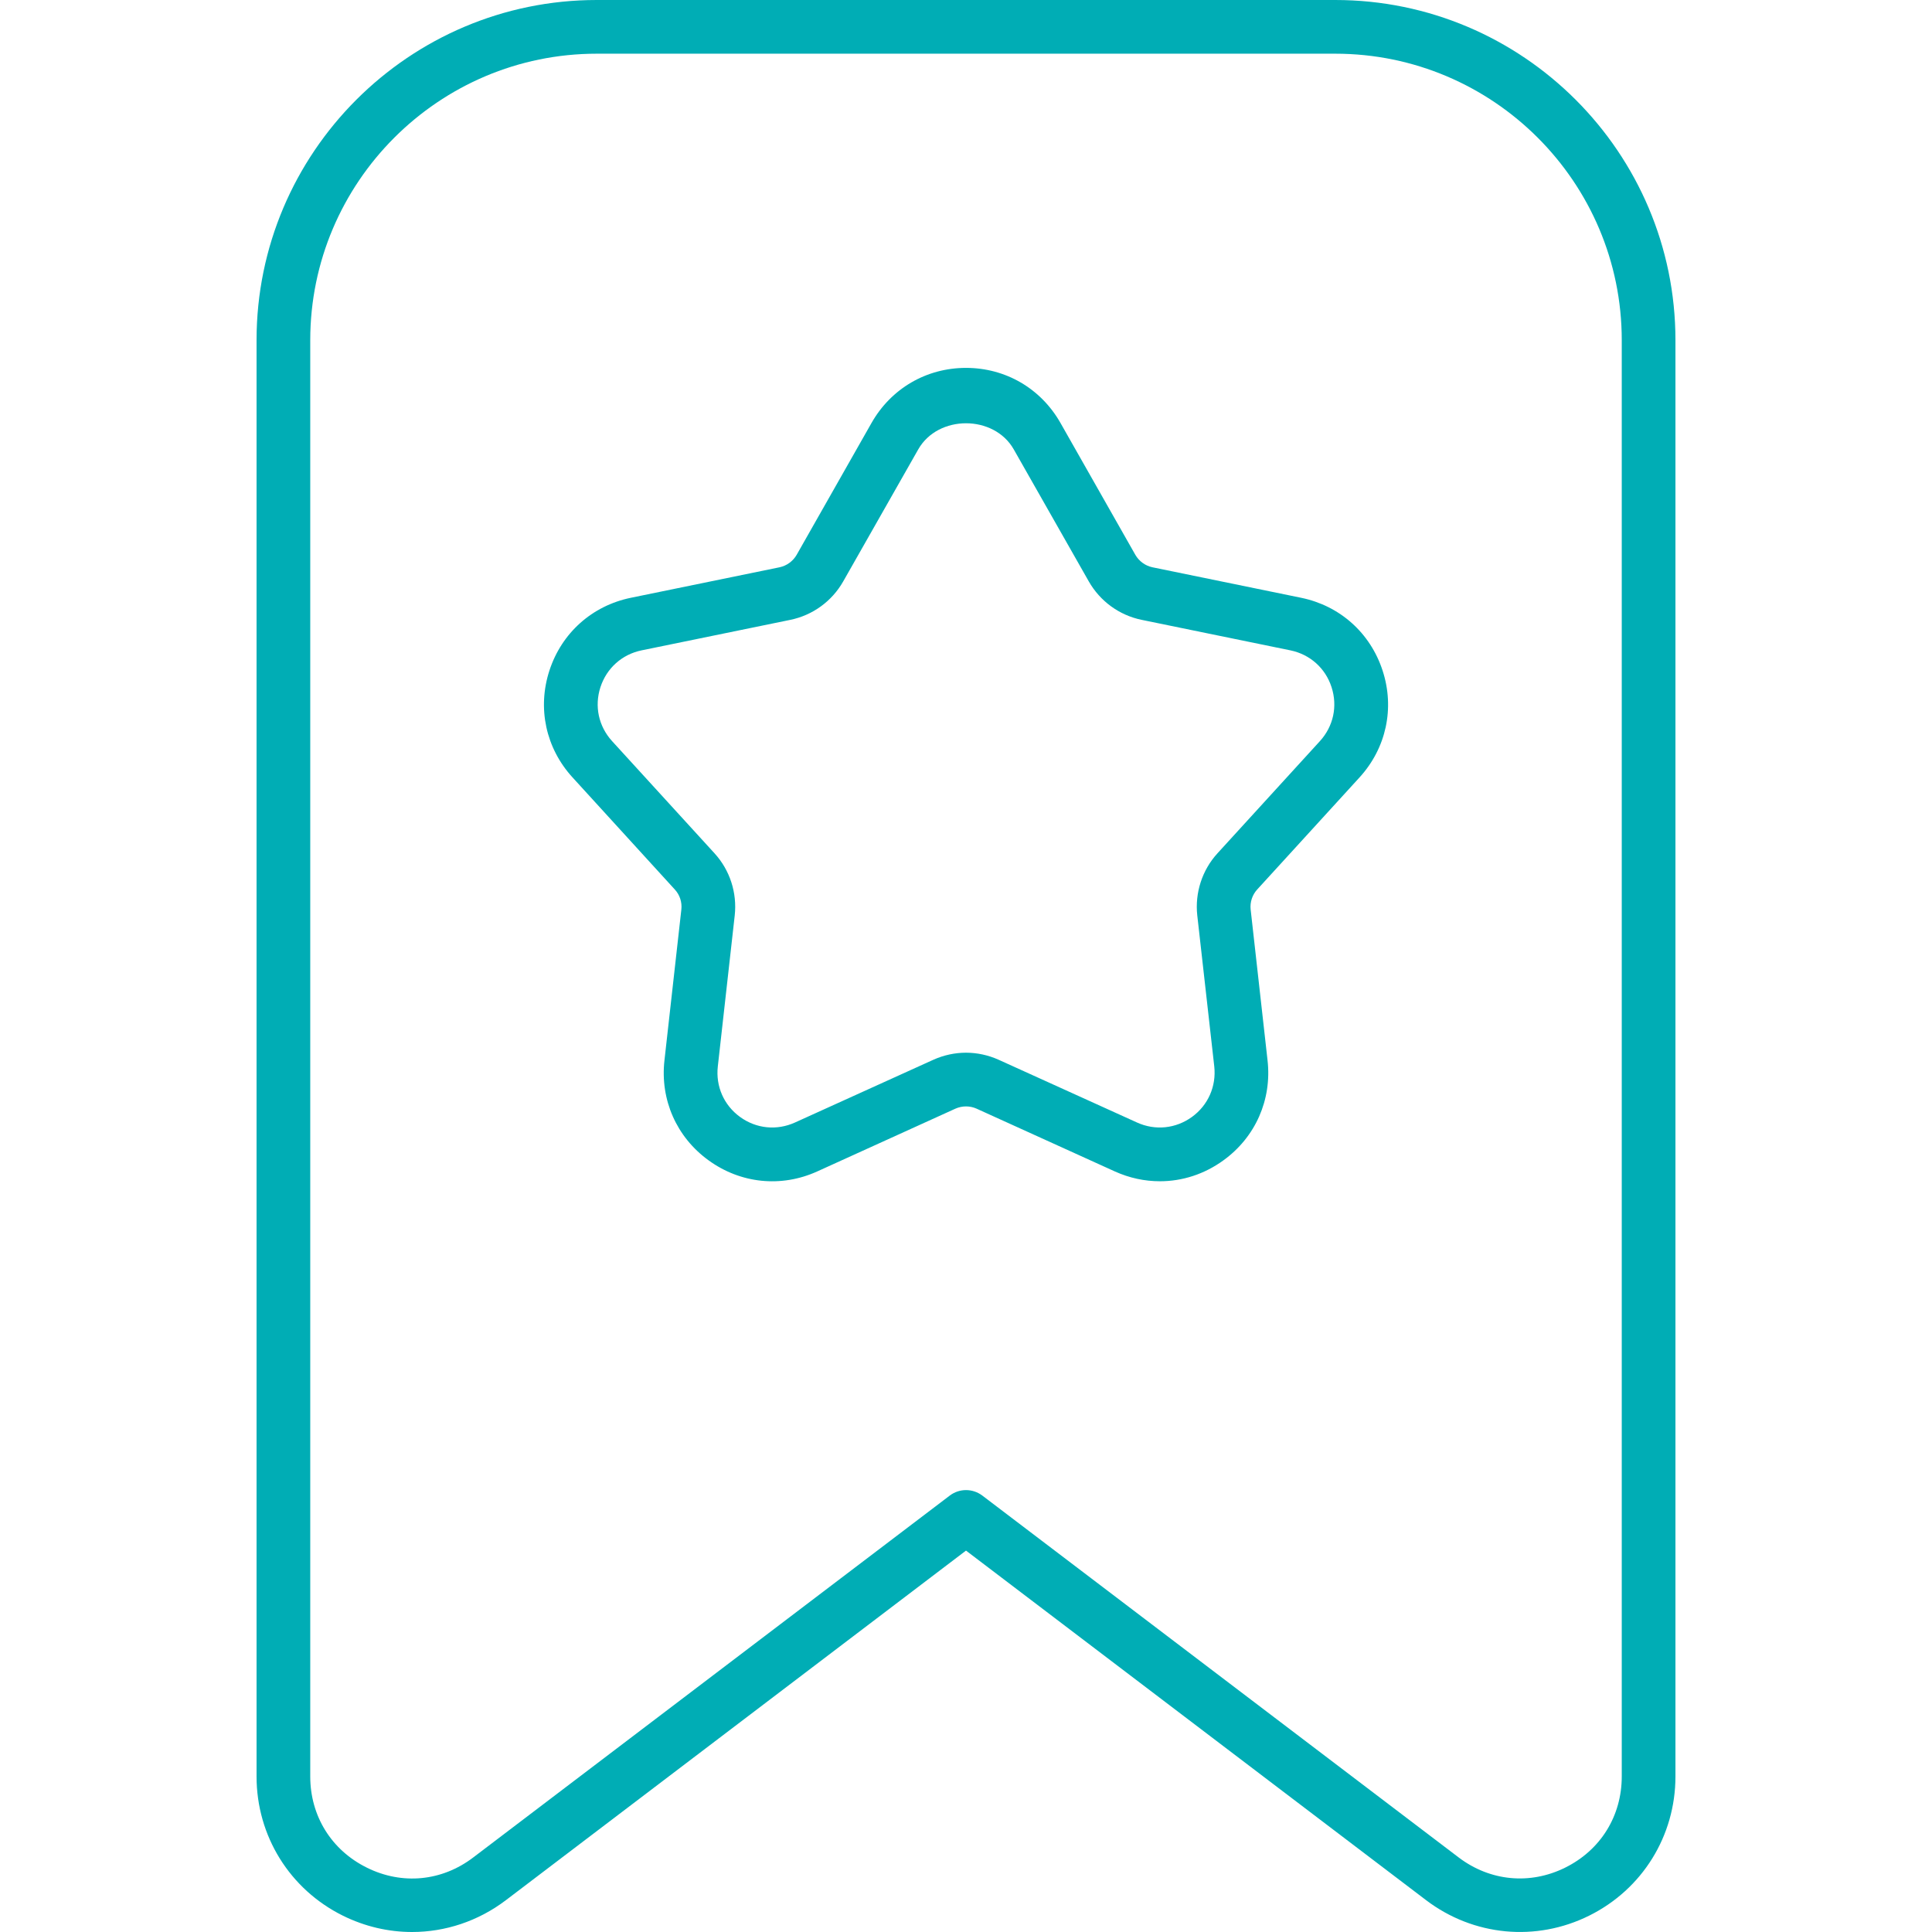 <svg width="24" height="24" viewBox="0 0 24 24" fill="none" xmlns="http://www.w3.org/2000/svg">
<path d="M5.119 24C4.827 24 4.534 23.933 4.259 23.797C3.598 23.469 3.187 22.806 3.187 22.068V4.226C3.187 1.896 5.083 0 7.413 0H16.587C18.917 0 20.813 1.896 20.813 4.226V22.068C20.813 22.806 20.402 23.469 19.741 23.797C19.081 24.125 18.304 24.051 17.716 23.605L12 19.262L6.284 23.605C5.94 23.866 5.531 24 5.119 24ZM7.413 0.667C5.451 0.667 3.854 2.264 3.854 4.226V22.068C3.854 22.558 4.116 22.982 4.556 23.2C4.996 23.419 5.491 23.37 5.88 23.073L11.799 18.578C11.918 18.488 12.082 18.488 12.202 18.578L18.119 23.073C18.51 23.37 19.007 23.417 19.444 23.2C19.884 22.982 20.146 22.558 20.146 22.068V4.226C20.146 2.264 18.55 0.667 16.587 0.667H7.413ZM14.409 14.674C14.22 14.674 14.03 14.634 13.849 14.552L12.131 13.772C12.048 13.735 11.953 13.735 11.869 13.772L10.152 14.552C9.704 14.755 9.2 14.703 8.802 14.414C8.404 14.126 8.199 13.661 8.254 13.173L8.464 11.298C8.474 11.208 8.445 11.117 8.383 11.05L7.111 9.656C6.78 9.293 6.673 8.797 6.825 8.33C6.977 7.863 7.355 7.525 7.836 7.426L9.684 7.047C9.773 7.028 9.85 6.972 9.896 6.893L10.827 5.253C11.07 4.826 11.508 4.57 12 4.57C12.492 4.57 12.93 4.826 13.173 5.253L14.104 6.893C14.15 6.972 14.227 7.028 14.316 7.047L16.164 7.426C16.645 7.525 17.023 7.863 17.175 8.33C17.328 8.798 17.22 9.294 16.889 9.657L15.617 11.05C15.556 11.117 15.526 11.208 15.536 11.298L15.746 13.173C15.801 13.661 15.596 14.126 15.198 14.414C14.962 14.586 14.687 14.674 14.409 14.674ZM12 13.077C12.138 13.077 12.277 13.107 12.406 13.165L14.124 13.944C14.35 14.047 14.605 14.021 14.807 13.875C15.008 13.729 15.111 13.494 15.084 13.247L14.873 11.372C14.842 11.091 14.933 10.809 15.124 10.6L16.396 9.207C16.564 9.023 16.618 8.773 16.541 8.536C16.465 8.3 16.273 8.129 16.03 8.079L14.182 7.7C13.904 7.643 13.665 7.468 13.525 7.222L12.593 5.582C12.347 5.15 11.653 5.15 11.407 5.582L10.475 7.222C10.335 7.469 10.095 7.643 9.818 7.7L7.97 8.079C7.727 8.129 7.536 8.3 7.459 8.536C7.382 8.773 7.436 9.023 7.604 9.207L8.876 10.6C9.067 10.809 9.158 11.091 9.127 11.372L8.917 13.247C8.889 13.494 8.992 13.729 9.193 13.875C9.394 14.021 9.649 14.047 9.876 13.944L11.594 13.165C11.723 13.107 11.862 13.077 12 13.077Z" fill="#00ADB5"/>
</svg>
